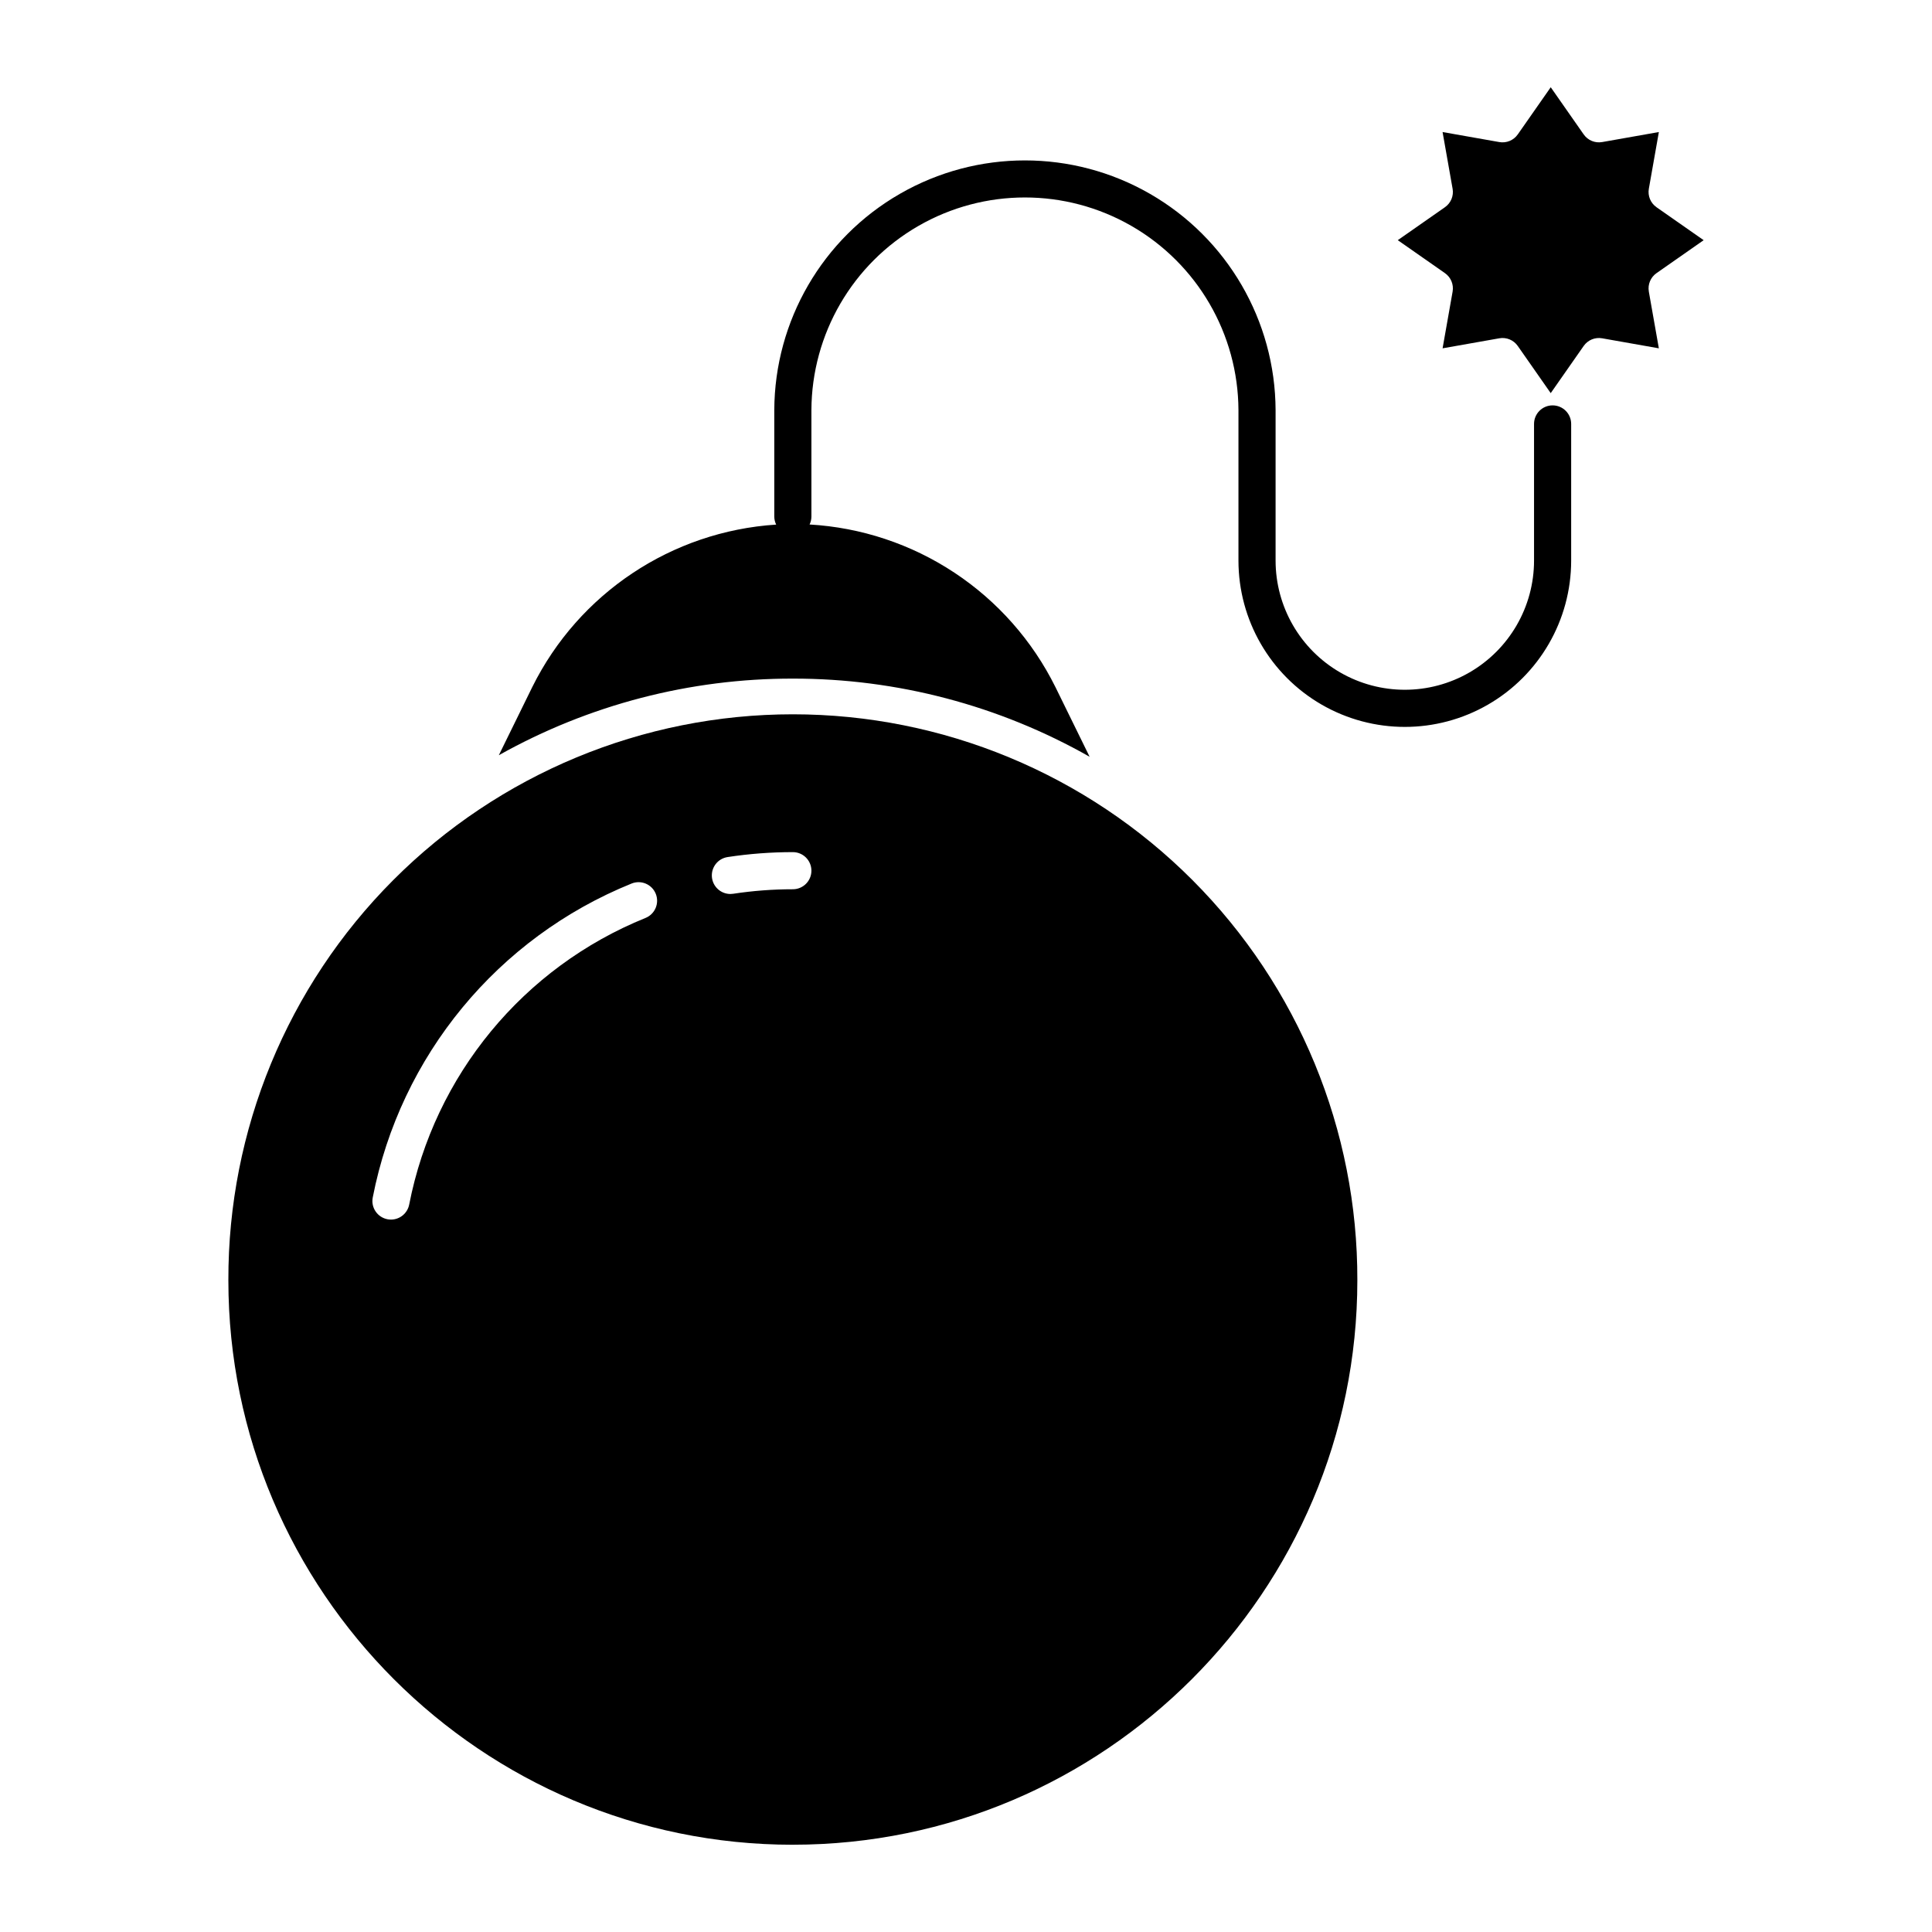 <?xml version="1.0" encoding="UTF-8"?>
<!-- Uploaded to: ICON Repo, www.svgrepo.com, Generator: ICON Repo Mixer Tools -->
<svg fill="#000000" width="800px" height="800px" version="1.1" viewBox="144 144 512 512" xmlns="http://www.w3.org/2000/svg">
 <g>
  <path d="m354.11 323.84c27.57-0.039 54.68 7.098 78.652 20.711l-9.074-18.492v0.004c-6.094-12.285-15.332-22.742-26.77-30.305-11.441-7.566-24.68-11.969-38.371-12.762 0.316-0.656 0.48-1.371 0.484-2.098v-28.219c0.082-20.16 10.887-38.75 28.359-48.809 17.473-10.055 38.977-10.055 56.449 0 17.473 10.059 28.277 28.648 28.363 48.809v39.871c0 15.75 8.402 30.305 22.043 38.18s30.445 7.875 44.086 0c13.637-7.875 22.043-22.43 22.043-38.18v-36.203c0-2.719-2.203-4.918-4.922-4.918s-4.918 2.199-4.918 4.918v36.203c0 12.234-6.527 23.539-17.125 29.656-10.594 6.117-23.648 6.117-34.246 0-10.594-6.117-17.121-17.422-17.121-29.656v-39.871c-0.094-23.672-12.773-45.504-33.289-57.312-20.512-11.809-45.762-11.809-66.277 0-20.516 11.809-33.195 33.641-33.285 57.312v28.219c0.004 0.738 0.176 1.461 0.5 2.125-27.68 1.793-52.305 18.191-64.629 43.039l-8.875 18.086v-0.004c23.797-13.355 50.633-20.348 77.922-20.305z"/>
  <path d="m354.11 632.87c82.488 0 149.6-67.109 149.6-149.59v-0.004c0.102-39.742-15.613-77.891-43.68-106.03-28.066-28.137-66.176-43.949-105.92-43.949-39.738 0-77.848 15.812-105.91 43.949-28.066 28.137-43.781 66.285-43.68 106.03 0 82.488 67.109 149.6 149.59 149.6zm-17.289-261.74c5.723-0.871 11.504-1.309 17.293-1.309 2.715 0 4.918 2.203 4.918 4.918 0 2.719-2.203 4.922-4.918 4.922-5.293 0-10.574 0.398-15.805 1.195-0.246 0.039-0.496 0.059-0.75 0.059-2.57-0.004-4.707-1.984-4.902-4.551-0.195-2.566 1.621-4.848 4.164-5.234zm-90.16 95.98h0.004c-2.668-0.523-4.406-3.109-3.883-5.773 7.32-37.547 33.125-68.844 68.586-83.188 2.516-1.023 5.387 0.184 6.41 2.699 1.023 2.519-0.184 5.391-2.703 6.414-32.383 13.098-55.949 41.68-62.637 75.965-0.453 2.305-2.473 3.973-4.82 3.973-0.32 0-0.641-0.031-0.957-0.09z"/>
  <path d="m526.93 198.91-12.504 8.738 12.504 8.738v0.004c1.57 1.098 2.359 3.004 2.027 4.891l-2.656 15.027 15.027-2.656c1.887-0.336 3.793 0.457 4.891 2.027l8.738 12.504 8.738-12.504c1.098-1.57 3.008-2.363 4.891-2.027l15.027 2.656-2.656-15.027h0.004c-0.336-1.887 0.457-3.793 2.023-4.891l12.504-8.738-12.504-8.738 0.004-0.004c-1.57-1.094-2.363-3.004-2.027-4.891l2.656-15.027-15.027 2.656c-1.887 0.336-3.793-0.457-4.891-2.023l-8.738-12.504-8.738 12.504h-0.004c-1.094 1.566-3.004 2.359-4.891 2.023l-15.031-2.656 2.656 15.027h0.004c0.332 1.887-0.457 3.793-2.027 4.891z"/>
 </g>
</svg>